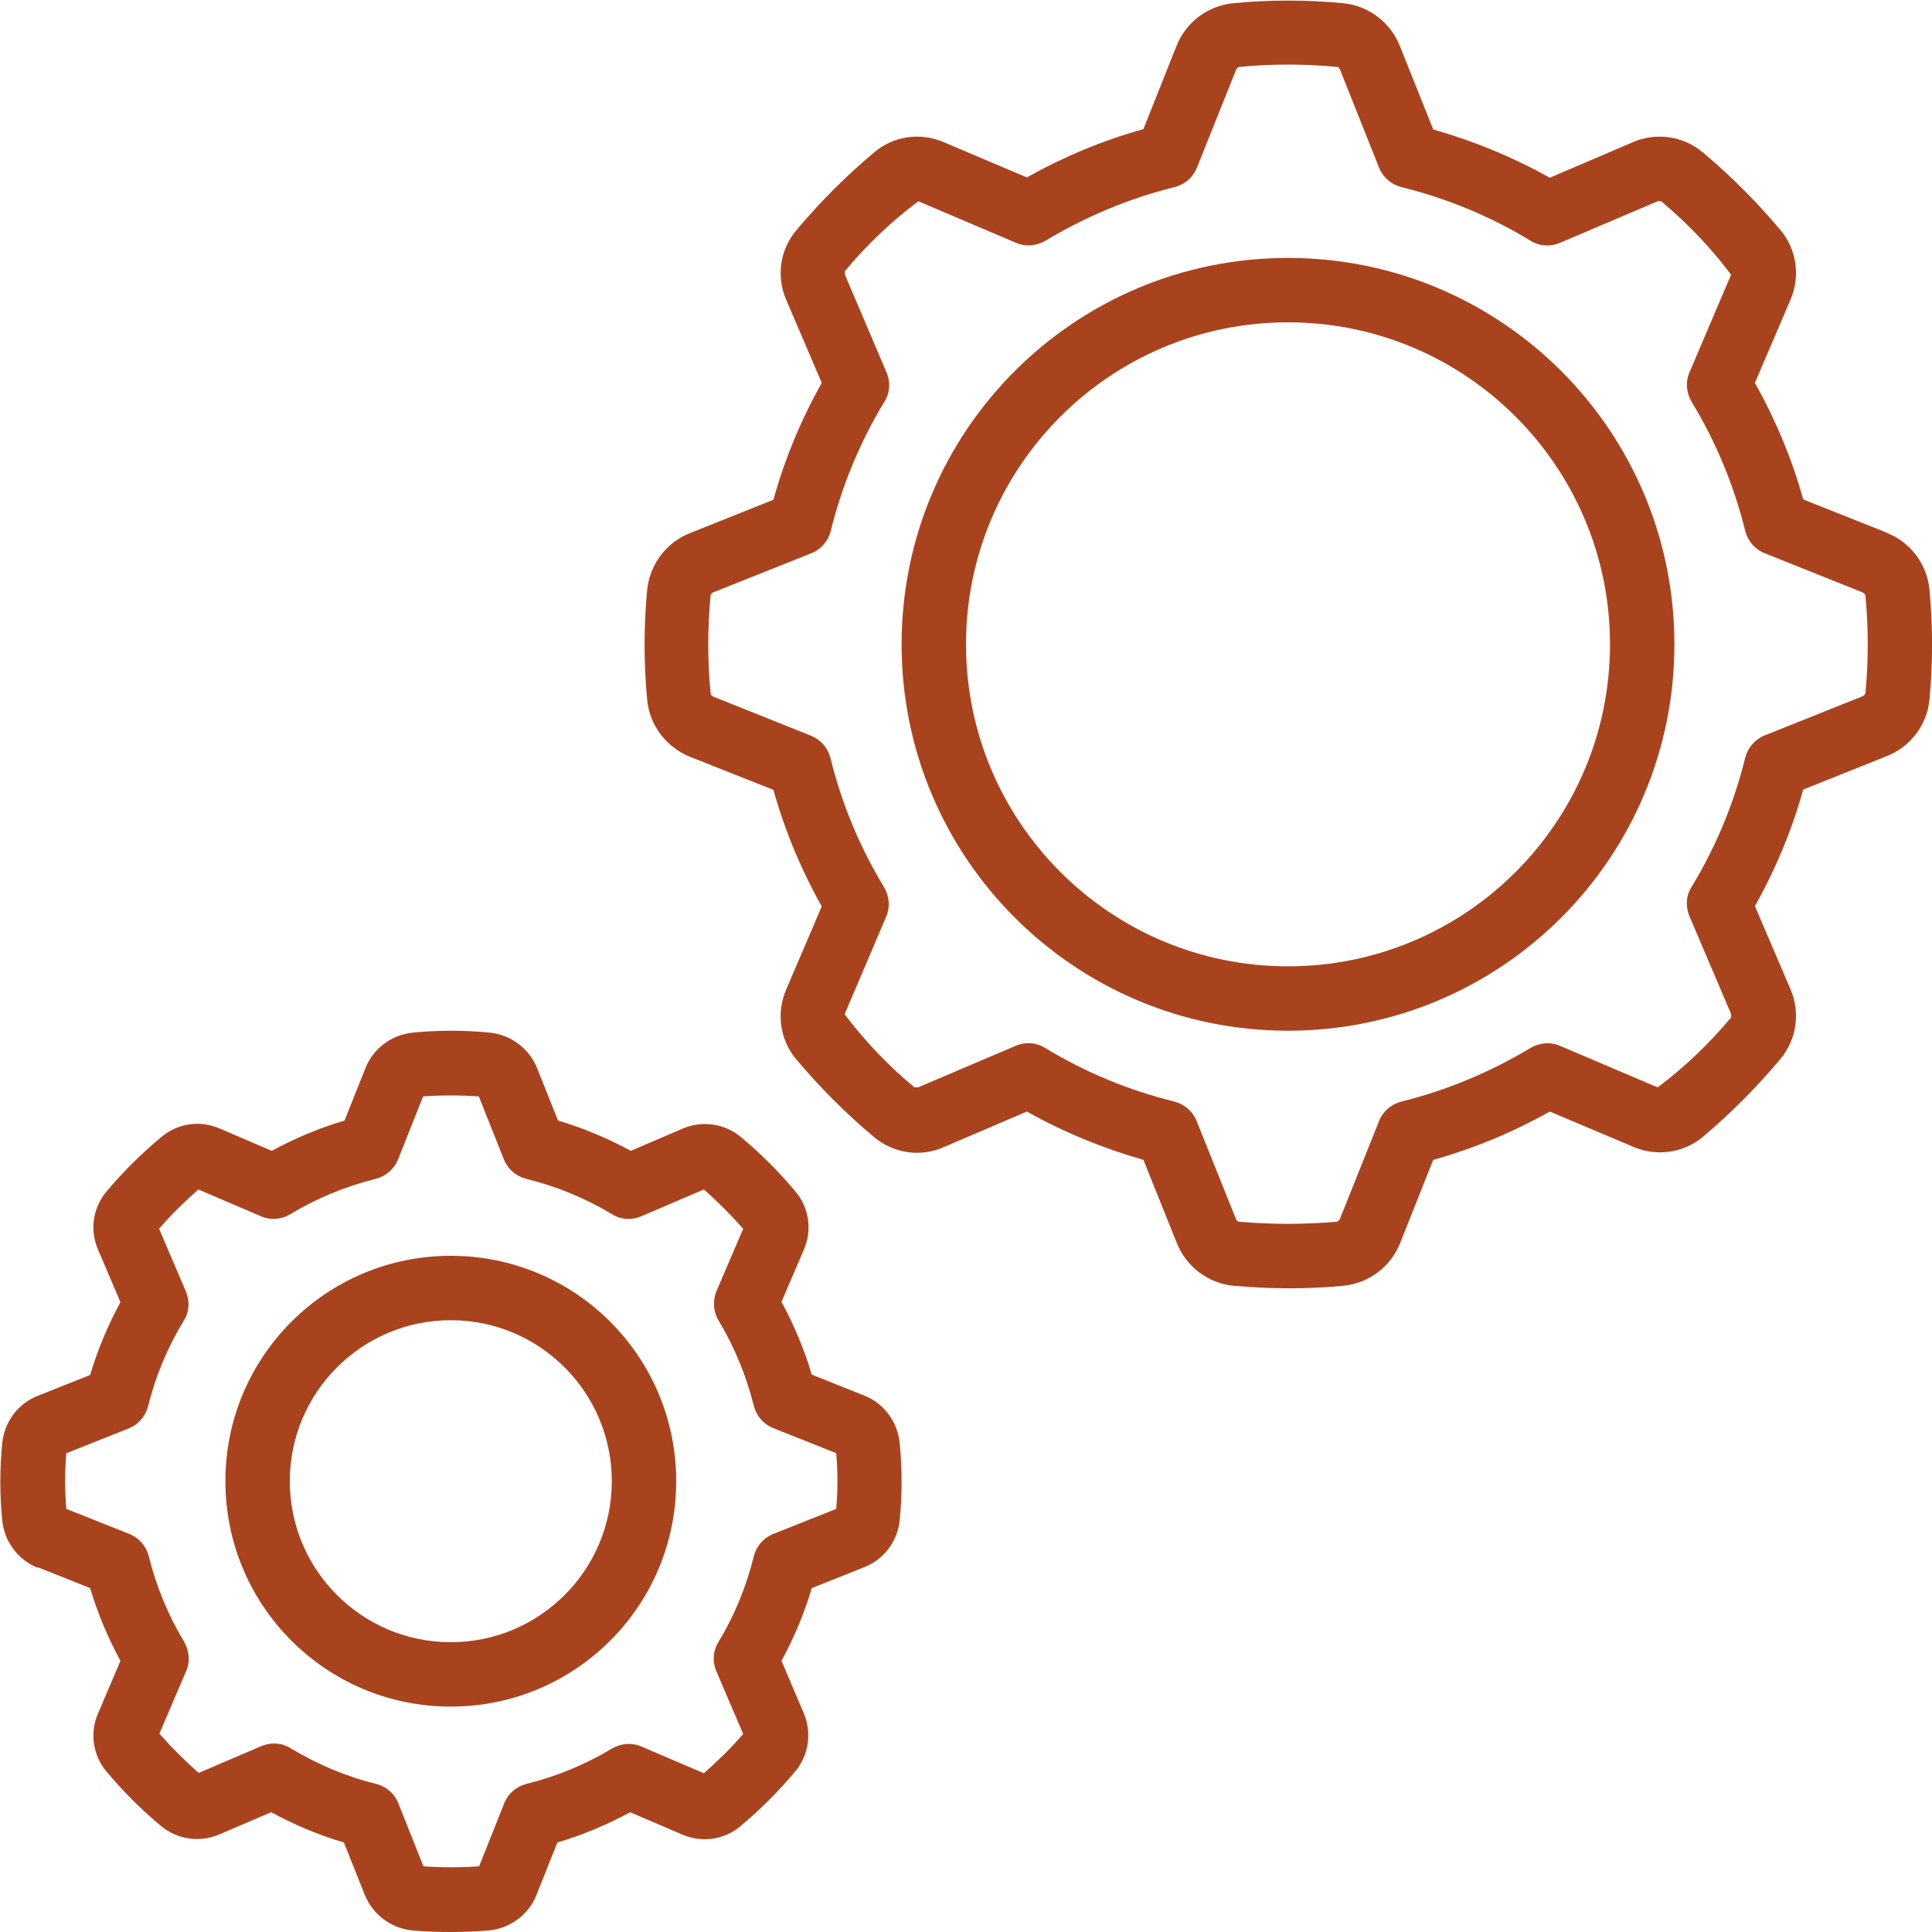 <?xml version="1.0" encoding="UTF-8"?><svg id="a" xmlns="http://www.w3.org/2000/svg" viewBox="0 0 60 60"><g id="b"><path id="c" d="M1.17,48.67l1.63.65c.23.78.55,1.54.94,2.26l-.69,1.62c-.27.61-.17,1.31.26,1.82.51.61,1.07,1.17,1.68,1.68.51.43,1.21.53,1.82.27l1.61-.69c.72.39,1.48.71,2.26.94l.65,1.63c.25.61.81,1.03,1.46,1.1.42.04.83.05,1.24.05s.8-.02,1.17-.05c.65-.07,1.22-.49,1.46-1.1l.65-1.63c.78-.23,1.54-.55,2.26-.94l1.61.69c.61.27,1.32.17,1.83-.27.61-.51,1.17-1.07,1.68-1.68.43-.51.53-1.21.27-1.82l-.69-1.62c.39-.72.71-1.48.94-2.26l1.63-.65c.61-.24,1.03-.8,1.1-1.45.08-.8.08-1.61,0-2.42-.07-.65-.49-1.22-1.1-1.46l-1.63-.65c-.23-.78-.55-1.54-.94-2.26l.69-1.61c.27-.61.17-1.32-.26-1.82-.51-.61-1.07-1.17-1.68-1.68-.51-.43-1.21-.53-1.82-.27l-1.61.69c-.72-.39-1.48-.71-2.26-.94l-.65-1.63c-.25-.61-.81-1.03-1.46-1.1-.8-.08-1.61-.08-2.41,0-.65.07-1.22.49-1.46,1.1l-.65,1.63c-.78.23-1.54.55-2.26.94l-1.61-.69c-.61-.27-1.32-.17-1.83.27-.61.51-1.18,1.07-1.69,1.68-.43.51-.53,1.21-.26,1.82l.69,1.62c-.39.72-.71,1.48-.94,2.26l-1.63.65c-.61.24-1.03.8-1.1,1.46-.08.81-.08,1.62,0,2.42.07.65.49,1.21,1.1,1.46h0ZM2.04,45.14l1.96-.78c.3-.12.52-.38.6-.69.23-.94.61-1.84,1.11-2.66.17-.27.19-.61.06-.91l-.83-1.94c.38-.44.79-.84,1.22-1.22l1.94.83c.29.13.63.11.91-.06.83-.5,1.73-.87,2.66-1.1.31-.08.57-.3.69-.6l.78-1.96c.57-.04,1.15-.04,1.73,0l.78,1.96c.12.3.38.52.69.6.94.23,1.84.6,2.67,1.1.27.17.61.19.91.06l1.94-.83c.43.38.84.79,1.22,1.22l-.83,1.94c-.12.29-.1.63.06.9.5.83.87,1.73,1.1,2.66.08.31.3.57.6.69l1.96.78c.05.57.05,1.15,0,1.73l-1.96.78c-.3.12-.52.38-.6.69-.23.94-.6,1.84-1.1,2.67-.17.27-.19.61-.06.91l.83,1.94c-.38.44-.79.84-1.22,1.22l-1.94-.83c-.3-.13-.63-.1-.91.06-.83.5-1.73.87-2.66,1.1-.31.08-.57.3-.69.6l-.78,1.96c-.57.04-1.15.04-1.73,0l-.78-1.96c-.12-.3-.38-.52-.69-.6-.94-.23-1.83-.61-2.66-1.11-.27-.17-.61-.19-.91-.06l-1.94.83c-.43-.38-.84-.79-1.22-1.22l.83-1.94c.13-.29.1-.63-.06-.91-.5-.83-.87-1.73-1.1-2.66-.08-.31-.3-.57-.6-.69l-1.96-.78c-.05-.58-.05-1.15,0-1.73Z" fill="#a9431e" stroke-width="0"/><path id="d" d="M14,53c3.87,0,7-3.13,7-7s-3.13-7-7-7-7,3.13-7,7,3.13,7,7,7ZM14,41c2.76,0,5,2.24,5,5s-2.24,5-5,5-5-2.24-5-5,2.24-5,5-5Z" fill="#a9431e" stroke-width="0"/><path id="e" d="M58.59,16.54l-2.59-1.03c-.35-1.26-.86-2.48-1.5-3.62l1.1-2.57c.32-.73.2-1.58-.31-2.18-.73-.87-1.54-1.68-2.41-2.41-.61-.51-1.45-.63-2.18-.31l-2.57,1.1c-1.14-.64-2.36-1.14-3.62-1.5l-1.04-2.6c-.29-.73-.97-1.24-1.75-1.32-1.14-.11-2.29-.11-3.43,0-.78.08-1.46.59-1.75,1.32l-1.03,2.59c-1.26.35-2.48.86-3.62,1.5l-2.57-1.09c-.73-.32-1.58-.2-2.18.32-.87.73-1.67,1.53-2.4,2.4-.52.61-.64,1.45-.32,2.18l1.1,2.57c-.64,1.14-1.15,2.36-1.5,3.63l-2.6,1.04c-.73.29-1.23.96-1.32,1.74-.11,1.15-.11,2.3,0,3.45.08.78.59,1.45,1.32,1.75l2.6,1.03c.35,1.26.86,2.48,1.5,3.62l-1.1,2.57c-.32.73-.2,1.58.31,2.18.73.87,1.54,1.68,2.41,2.41.61.51,1.45.64,2.18.31l2.57-1.1c1.14.64,2.36,1.14,3.62,1.5l1.04,2.59c.29.73.97,1.24,1.75,1.32.59.05,1.19.08,1.76.08s1.14-.03,1.67-.08c.78-.08,1.46-.59,1.75-1.32l1.03-2.59c1.26-.35,2.48-.86,3.62-1.5l2.58,1.09c.73.32,1.58.2,2.18-.31.87-.73,1.67-1.54,2.4-2.41.51-.61.63-1.45.31-2.18l-1.1-2.57c.64-1.14,1.15-2.36,1.5-3.62l2.6-1.04c.73-.29,1.24-.96,1.32-1.74.11-1.15.11-2.3,0-3.44-.08-.79-.59-1.46-1.32-1.75ZM57.92,21.55s-.04.06-.07.07l-3.05,1.22c-.3.12-.52.38-.6.69-.35,1.42-.91,2.77-1.67,4.02-.17.27-.19.61-.06.91l1.29,3.03v.11c-.68.81-1.44,1.54-2.28,2.17l-3.03-1.29c-.3-.13-.63-.1-.91.06-1.25.75-2.6,1.32-4.02,1.67-.31.08-.57.3-.69.6l-1.22,3.05s-.05.07-.08.08c-1.02.09-2.05.09-3.07,0-.03-.01-.06-.04-.07-.07l-1.23-3.06c-.12-.3-.38-.52-.69-.6-1.42-.35-2.77-.91-4.02-1.67-.28-.17-.61-.19-.91-.06l-3.03,1.29h-.11c-.81-.67-1.54-1.44-2.17-2.27l1.29-3.03c.13-.3.1-.63-.06-.91-.76-1.25-1.32-2.6-1.67-4.02-.08-.31-.3-.57-.6-.69l-3.05-1.22s-.06-.04-.07-.08h0c-.1-1.03-.1-2.05,0-3.07.01-.04.04-.06.07-.08l3.06-1.22c.3-.12.52-.38.6-.69.35-1.42.91-2.77,1.67-4.02.17-.27.19-.61.06-.91l-1.29-3.03v-.11c.67-.81,1.44-1.54,2.28-2.17l3.03,1.29c.3.13.63.1.91-.06,1.25-.75,2.6-1.32,4.02-1.67.31-.08.57-.3.69-.6l1.22-3.05s.05-.07.08-.08c1.02-.1,2.05-.1,3.07,0,.03.01.06.04.07.07l1.22,3.06c.12.3.38.52.69.6,1.42.35,2.77.91,4.02,1.67.27.17.61.19.91.06l3.03-1.29h.11c.81.68,1.54,1.44,2.17,2.28l-1.29,3.03c-.13.3-.1.63.06.91.76,1.25,1.32,2.6,1.67,4.02.08.31.3.57.6.69l3.05,1.22s.07.05.08.08c.1,1.02.1,2.05,0,3.07Z" fill="#a9431e" stroke-width="0"/><path id="f" d="M40,8.01c-6.63,0-12,5.37-12,12s5.37,12,12,12,12-5.37,12-12-5.37-12-12-12ZM40,30.01c-5.52,0-10-4.48-10-10s4.48-10,10-10,10,4.48,10,10-4.48,10-10,10Z" fill="#a9431e" stroke-width="0"/></g></svg>